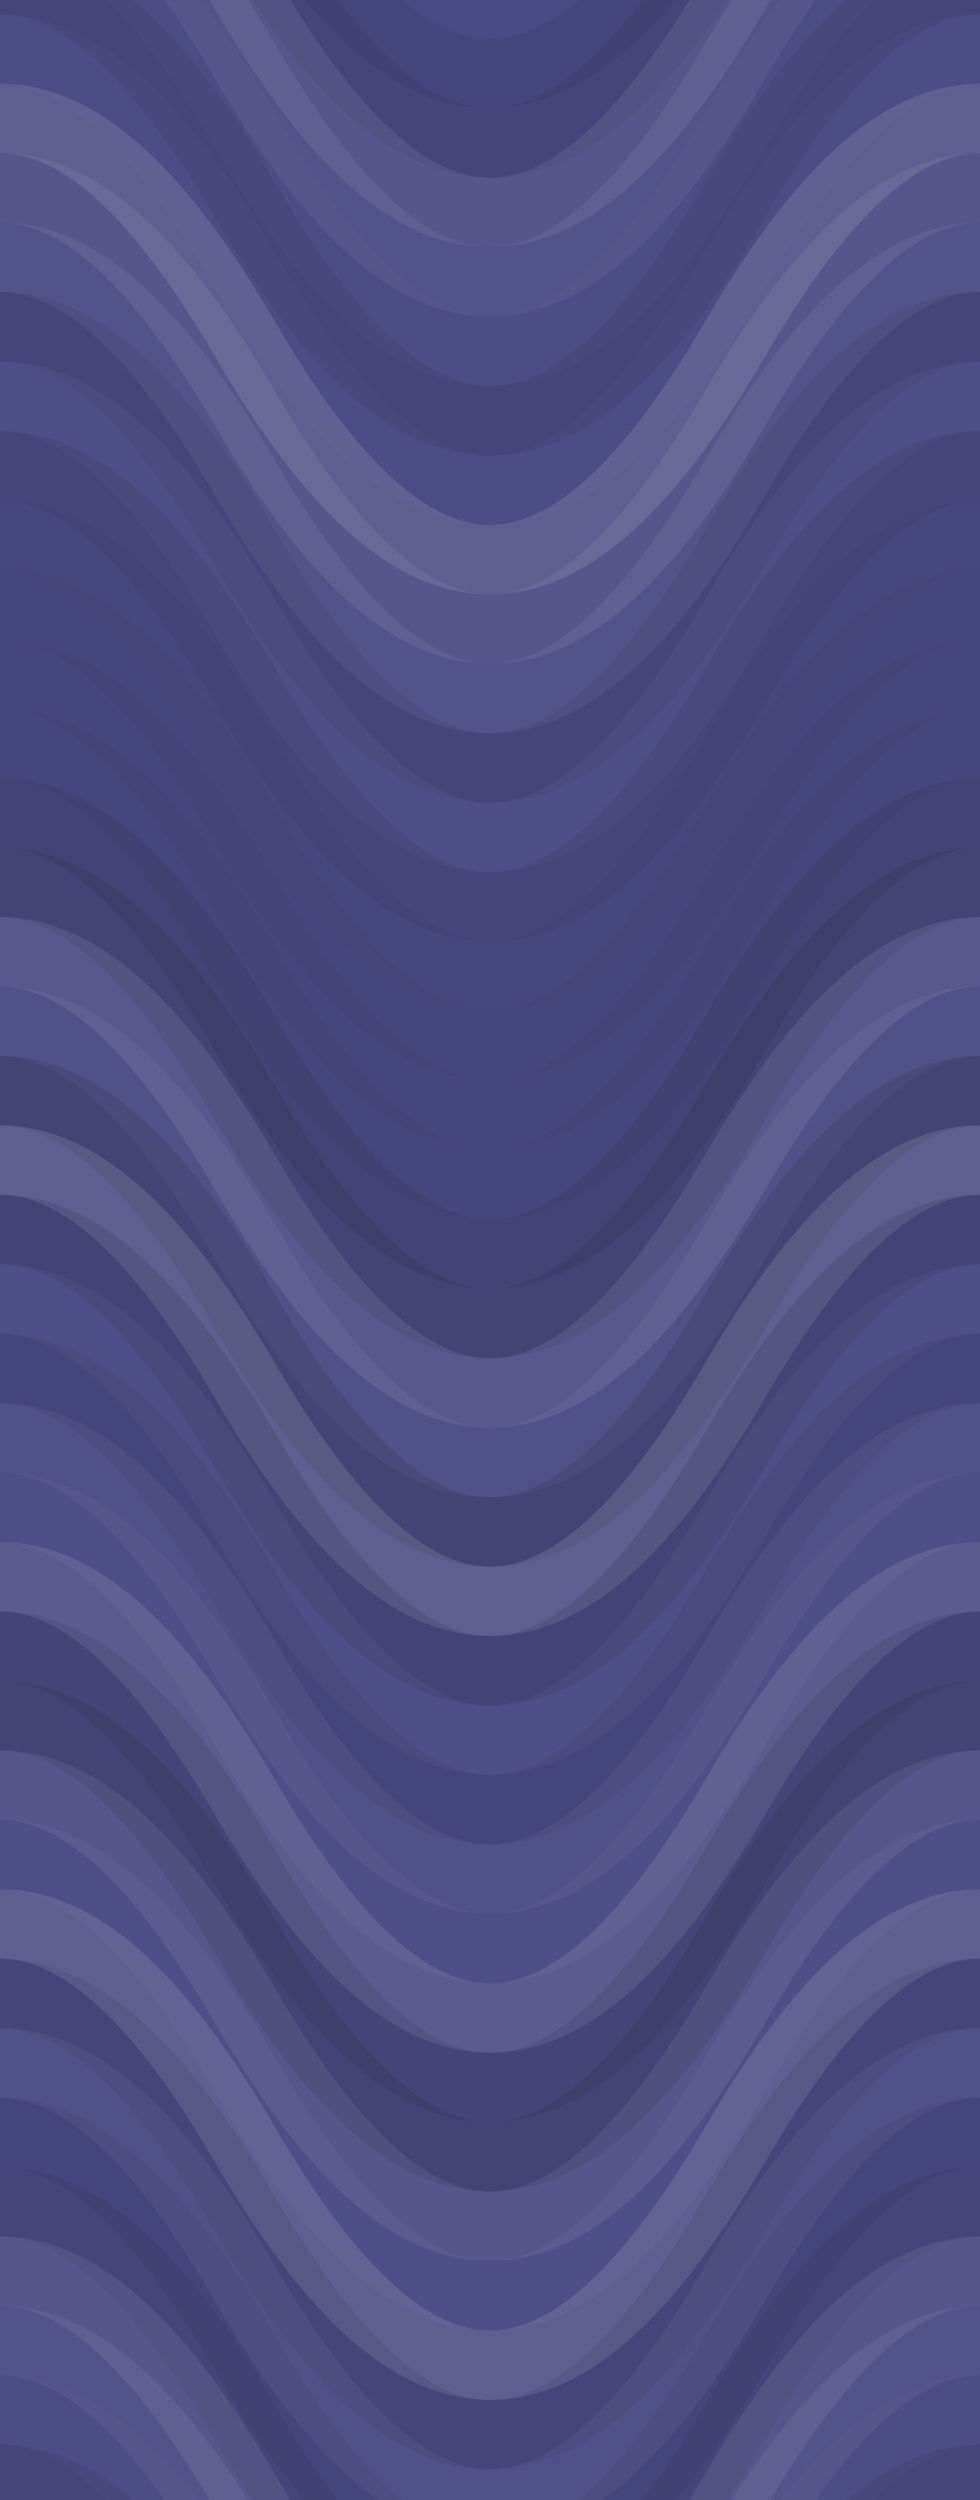 <svg xmlns="http://www.w3.org/2000/svg" width="240" height="612" viewbox="0 0 240 612" preserveAspectRatio="none"><rect x="0" y="0" width="100%" height="100%" fill="rgb(73, 73, 133)" /><path d="M0 72 C 42 0, 78 0, 120 72 S 198 144, 240 72 S 318 0, 360, 72" fill="none" stroke="#222" style="opacity:0.081;stroke-width:17px;" transform="translate(-60, -108)" /><path d="M0 72 C 42 0, 78 0, 120 72 S 198 144, 240 72 S 318 0, 360, 72" fill="none" stroke="#222" style="opacity:0.081;stroke-width:17px;" transform="translate(-60, 504)" /><path d="M0 72 C 42 0, 78 0, 120 72 S 198 144, 240 72 S 318 0, 360, 72" fill="none" stroke="#222" style="opacity:0.098;stroke-width:17px;" transform="translate(-60, -91)" /><path d="M0 72 C 42 0, 78 0, 120 72 S 198 144, 240 72 S 318 0, 360, 72" fill="none" stroke="#222" style="opacity:0.098;stroke-width:17px;" transform="translate(-60, 521)" /><path d="M0 72 C 42 0, 78 0, 120 72 S 198 144, 240 72 S 318 0, 360, 72" fill="none" stroke="#ddd" style="opacity:0.089;stroke-width:17px;" transform="translate(-60, -74)" /><path d="M0 72 C 42 0, 78 0, 120 72 S 198 144, 240 72 S 318 0, 360, 72" fill="none" stroke="#ddd" style="opacity:0.089;stroke-width:17px;" transform="translate(-60, 538)" /><path d="M0 72 C 42 0, 78 0, 120 72 S 198 144, 240 72 S 318 0, 360, 72" fill="none" stroke="#ddd" style="opacity:0.072;stroke-width:17px;" transform="translate(-60, -57)" /><path d="M0 72 C 42 0, 78 0, 120 72 S 198 144, 240 72 S 318 0, 360, 72" fill="none" stroke="#ddd" style="opacity:0.072;stroke-width:17px;" transform="translate(-60, 555)" /><path d="M0 72 C 42 0, 78 0, 120 72 S 198 144, 240 72 S 318 0, 360, 72" fill="none" stroke="#ddd" style="opacity:0.02;stroke-width:17px;" transform="translate(-60, -40)" /><path d="M0 72 C 42 0, 78 0, 120 72 S 198 144, 240 72 S 318 0, 360, 72" fill="none" stroke="#ddd" style="opacity:0.02;stroke-width:17px;" transform="translate(-60, 572)" /><path d="M0 72 C 42 0, 78 0, 120 72 S 198 144, 240 72 S 318 0, 360, 72" fill="none" stroke="#222" style="opacity:0.098;stroke-width:17px;" transform="translate(-60, -23)" /><path d="M0 72 C 42 0, 78 0, 120 72 S 198 144, 240 72 S 318 0, 360, 72" fill="none" stroke="#222" style="opacity:0.098;stroke-width:17px;" transform="translate(-60, 589)" /><path d="M0 72 C 42 0, 78 0, 120 72 S 198 144, 240 72 S 318 0, 360, 72" fill="none" stroke="#ddd" style="opacity:0.02;stroke-width:17px;" transform="translate(-60, -6)" /><path d="M0 72 C 42 0, 78 0, 120 72 S 198 144, 240 72 S 318 0, 360, 72" fill="none" stroke="#ddd" style="opacity:0.02;stroke-width:17px;" transform="translate(-60, 606)" /><path d="M0 72 C 42 0, 78 0, 120 72 S 198 144, 240 72 S 318 0, 360, 72" fill="none" stroke="#ddd" style="opacity:0.141;stroke-width:17px;" transform="translate(-60, 11)" /><path d="M0 72 C 42 0, 78 0, 120 72 S 198 144, 240 72 S 318 0, 360, 72" fill="none" stroke="#ddd" style="opacity:0.141;stroke-width:17px;" transform="translate(-60, 623)" /><path d="M0 72 C 42 0, 78 0, 120 72 S 198 144, 240 72 S 318 0, 360, 72" fill="none" stroke="#ddd" style="opacity:0.089;stroke-width:17px;" transform="translate(-60, 28)" /><path d="M0 72 C 42 0, 78 0, 120 72 S 198 144, 240 72 S 318 0, 360, 72" fill="none" stroke="#ddd" style="opacity:0.089;stroke-width:17px;" transform="translate(-60, 640)" /><path d="M0 72 C 42 0, 78 0, 120 72 S 198 144, 240 72 S 318 0, 360, 72" fill="none" stroke="#ddd" style="opacity:0.072;stroke-width:17px;" transform="translate(-60, 45)" /><path d="M0 72 C 42 0, 78 0, 120 72 S 198 144, 240 72 S 318 0, 360, 72" fill="none" stroke="#ddd" style="opacity:0.072;stroke-width:17px;" transform="translate(-60, 657)" /><path d="M0 72 C 42 0, 78 0, 120 72 S 198 144, 240 72 S 318 0, 360, 72" fill="none" stroke="#222" style="opacity:0.098;stroke-width:17px;" transform="translate(-60, 62)" /><path d="M0 72 C 42 0, 78 0, 120 72 S 198 144, 240 72 S 318 0, 360, 72" fill="none" stroke="#222" style="opacity:0.098;stroke-width:17px;" transform="translate(-60, 674)" /><path d="M0 72 C 42 0, 78 0, 120 72 S 198 144, 240 72 S 318 0, 360, 72" fill="none" stroke="#ddd" style="opacity:0.037;stroke-width:17px;" transform="translate(-60, 79)" /><path d="M0 72 C 42 0, 78 0, 120 72 S 198 144, 240 72 S 318 0, 360, 72" fill="none" stroke="#ddd" style="opacity:0.037;stroke-width:17px;" transform="translate(-60, 691)" /><path d="M0 72 C 42 0, 78 0, 120 72 S 198 144, 240 72 S 318 0, 360, 72" fill="none" stroke="#222" style="opacity:0.098;stroke-width:17px;" transform="translate(-60, 96)" /><path d="M0 72 C 42 0, 78 0, 120 72 S 198 144, 240 72 S 318 0, 360, 72" fill="none" stroke="#222" style="opacity:0.098;stroke-width:17px;" transform="translate(-60, 708)" /><path d="M0 72 C 42 0, 78 0, 120 72 S 198 144, 240 72 S 318 0, 360, 72" fill="none" stroke="#222" style="opacity:0.046;stroke-width:17px;" transform="translate(-60, 113)" /><path d="M0 72 C 42 0, 78 0, 120 72 S 198 144, 240 72 S 318 0, 360, 72" fill="none" stroke="#222" style="opacity:0.046;stroke-width:17px;" transform="translate(-60, 725)" /><path d="M0 72 C 42 0, 78 0, 120 72 S 198 144, 240 72 S 318 0, 360, 72" fill="none" stroke="#222" style="opacity:0.063;stroke-width:17px;" transform="translate(-60, 130)" /><path d="M0 72 C 42 0, 78 0, 120 72 S 198 144, 240 72 S 318 0, 360, 72" fill="none" stroke="#222" style="opacity:0.063;stroke-width:17px;" transform="translate(-60, 742)" /><path d="M0 72 C 42 0, 78 0, 120 72 S 198 144, 240 72 S 318 0, 360, 72" fill="none" stroke="#222" style="opacity:0.063;stroke-width:17px;" transform="translate(-60, 147)" /><path d="M0 72 C 42 0, 78 0, 120 72 S 198 144, 240 72 S 318 0, 360, 72" fill="none" stroke="#222" style="opacity:0.063;stroke-width:17px;" transform="translate(-60, 759)" /><path d="M0 72 C 42 0, 78 0, 120 72 S 198 144, 240 72 S 318 0, 360, 72" fill="none" stroke="#222" style="opacity:0.063;stroke-width:17px;" transform="translate(-60, 164)" /><path d="M0 72 C 42 0, 78 0, 120 72 S 198 144, 240 72 S 318 0, 360, 72" fill="none" stroke="#222" style="opacity:0.063;stroke-width:17px;" transform="translate(-60, 776)" /><path d="M0 72 C 42 0, 78 0, 120 72 S 198 144, 240 72 S 318 0, 360, 72" fill="none" stroke="#222" style="opacity:0.133;stroke-width:17px;" transform="translate(-60, 181)" /><path d="M0 72 C 42 0, 78 0, 120 72 S 198 144, 240 72 S 318 0, 360, 72" fill="none" stroke="#222" style="opacity:0.133;stroke-width:17px;" transform="translate(-60, 793)" /><path d="M0 72 C 42 0, 78 0, 120 72 S 198 144, 240 72 S 318 0, 360, 72" fill="none" stroke="#222" style="opacity:0.15;stroke-width:17px;" transform="translate(-60, 198)" /><path d="M0 72 C 42 0, 78 0, 120 72 S 198 144, 240 72 S 318 0, 360, 72" fill="none" stroke="#222" style="opacity:0.15;stroke-width:17px;" transform="translate(-60, 810)" /><path d="M0 72 C 42 0, 78 0, 120 72 S 198 144, 240 72 S 318 0, 360, 72" fill="none" stroke="#ddd" style="opacity:0.107;stroke-width:17px;" transform="translate(-60, 215)" /><path d="M0 72 C 42 0, 78 0, 120 72 S 198 144, 240 72 S 318 0, 360, 72" fill="none" stroke="#ddd" style="opacity:0.107;stroke-width:17px;" transform="translate(-60, 827)" /><path d="M0 72 C 42 0, 78 0, 120 72 S 198 144, 240 72 S 318 0, 360, 72" fill="none" stroke="#ddd" style="opacity:0.055;stroke-width:17px;" transform="translate(-60, 232)" /><path d="M0 72 C 42 0, 78 0, 120 72 S 198 144, 240 72 S 318 0, 360, 72" fill="none" stroke="#ddd" style="opacity:0.055;stroke-width:17px;" transform="translate(-60, 844)" /><path d="M0 72 C 42 0, 78 0, 120 72 S 198 144, 240 72 S 318 0, 360, 72" fill="none" stroke="#222" style="opacity:0.15;stroke-width:17px;" transform="translate(-60, 249)" /><path d="M0 72 C 42 0, 78 0, 120 72 S 198 144, 240 72 S 318 0, 360, 72" fill="none" stroke="#222" style="opacity:0.15;stroke-width:17px;" transform="translate(-60, 861)" /><path d="M0 72 C 42 0, 78 0, 120 72 S 198 144, 240 72 S 318 0, 360, 72" fill="none" stroke="#ddd" style="opacity:0.141;stroke-width:17px;" transform="translate(-60, 266)" /><path d="M0 72 C 42 0, 78 0, 120 72 S 198 144, 240 72 S 318 0, 360, 72" fill="none" stroke="#ddd" style="opacity:0.141;stroke-width:17px;" transform="translate(-60, 878)" /><path d="M0 72 C 42 0, 78 0, 120 72 S 198 144, 240 72 S 318 0, 360, 72" fill="none" stroke="#222" style="opacity:0.133;stroke-width:17px;" transform="translate(-60, 283)" /><path d="M0 72 C 42 0, 78 0, 120 72 S 198 144, 240 72 S 318 0, 360, 72" fill="none" stroke="#222" style="opacity:0.133;stroke-width:17px;" transform="translate(-60, 895)" /><path d="M0 72 C 42 0, 78 0, 120 72 S 198 144, 240 72 S 318 0, 360, 72" fill="none" stroke="#ddd" style="opacity:0.037;stroke-width:17px;" transform="translate(-60, 300)" /><path d="M0 72 C 42 0, 78 0, 120 72 S 198 144, 240 72 S 318 0, 360, 72" fill="none" stroke="#ddd" style="opacity:0.037;stroke-width:17px;" transform="translate(-60, 912)" /><path d="M0 72 C 42 0, 78 0, 120 72 S 198 144, 240 72 S 318 0, 360, 72" fill="none" stroke="#222" style="opacity:0.081;stroke-width:17px;" transform="translate(-60, 317)" /><path d="M0 72 C 42 0, 78 0, 120 72 S 198 144, 240 72 S 318 0, 360, 72" fill="none" stroke="#222" style="opacity:0.081;stroke-width:17px;" transform="translate(-60, 929)" /><path d="M0 72 C 42 0, 78 0, 120 72 S 198 144, 240 72 S 318 0, 360, 72" fill="none" stroke="#ddd" style="opacity:0.055;stroke-width:17px;" transform="translate(-60, 334)" /><path d="M0 72 C 42 0, 78 0, 120 72 S 198 144, 240 72 S 318 0, 360, 72" fill="none" stroke="#ddd" style="opacity:0.055;stroke-width:17px;" transform="translate(-60, 946)" /><path d="M0 72 C 42 0, 78 0, 120 72 S 198 144, 240 72 S 318 0, 360, 72" fill="none" stroke="#ddd" style="opacity:0.037;stroke-width:17px;" transform="translate(-60, 351)" /><path d="M0 72 C 42 0, 78 0, 120 72 S 198 144, 240 72 S 318 0, 360, 72" fill="none" stroke="#ddd" style="opacity:0.037;stroke-width:17px;" transform="translate(-60, 963)" /><path d="M0 72 C 42 0, 78 0, 120 72 S 198 144, 240 72 S 318 0, 360, 72" fill="none" stroke="#ddd" style="opacity:0.124;stroke-width:17px;" transform="translate(-60, 368)" /><path d="M0 72 C 42 0, 78 0, 120 72 S 198 144, 240 72 S 318 0, 360, 72" fill="none" stroke="#ddd" style="opacity:0.124;stroke-width:17px;" transform="translate(-60, 980)" /><path d="M0 72 C 42 0, 78 0, 120 72 S 198 144, 240 72 S 318 0, 360, 72" fill="none" stroke="#222" style="opacity:0.115;stroke-width:17px;" transform="translate(-60, 385)" /><path d="M0 72 C 42 0, 78 0, 120 72 S 198 144, 240 72 S 318 0, 360, 72" fill="none" stroke="#222" style="opacity:0.115;stroke-width:17px;" transform="translate(-60, 997)" /><path d="M0 72 C 42 0, 78 0, 120 72 S 198 144, 240 72 S 318 0, 360, 72" fill="none" stroke="#222" style="opacity:0.15;stroke-width:17px;" transform="translate(-60, 402)" /><path d="M0 72 C 42 0, 78 0, 120 72 S 198 144, 240 72 S 318 0, 360, 72" fill="none" stroke="#222" style="opacity:0.15;stroke-width:17px;" transform="translate(-60, 1014)" /><path d="M0 72 C 42 0, 78 0, 120 72 S 198 144, 240 72 S 318 0, 360, 72" fill="none" stroke="#ddd" style="opacity:0.089;stroke-width:17px;" transform="translate(-60, 419)" /><path d="M0 72 C 42 0, 78 0, 120 72 S 198 144, 240 72 S 318 0, 360, 72" fill="none" stroke="#ddd" style="opacity:0.089;stroke-width:17px;" transform="translate(-60, 1031)" /><path d="M0 72 C 42 0, 78 0, 120 72 S 198 144, 240 72 S 318 0, 360, 72" fill="none" stroke="#ddd" style="opacity:0.037;stroke-width:17px;" transform="translate(-60, 436)" /><path d="M0 72 C 42 0, 78 0, 120 72 S 198 144, 240 72 S 318 0, 360, 72" fill="none" stroke="#ddd" style="opacity:0.037;stroke-width:17px;" transform="translate(-60, 1048)" /><path d="M0 72 C 42 0, 78 0, 120 72 S 198 144, 240 72 S 318 0, 360, 72" fill="none" stroke="#ddd" style="opacity:0.141;stroke-width:17px;" transform="translate(-60, 453)" /><path d="M0 72 C 42 0, 78 0, 120 72 S 198 144, 240 72 S 318 0, 360, 72" fill="none" stroke="#ddd" style="opacity:0.141;stroke-width:17px;" transform="translate(-60, 1065)" /><path d="M0 72 C 42 0, 78 0, 120 72 S 198 144, 240 72 S 318 0, 360, 72" fill="none" stroke="#222" style="opacity:0.098;stroke-width:17px;" transform="translate(-60, 470)" /><path d="M0 72 C 42 0, 78 0, 120 72 S 198 144, 240 72 S 318 0, 360, 72" fill="none" stroke="#222" style="opacity:0.098;stroke-width:17px;" transform="translate(-60, 1082)" /><path d="M0 72 C 42 0, 78 0, 120 72 S 198 144, 240 72 S 318 0, 360, 72" fill="none" stroke="#ddd" style="opacity:0.055;stroke-width:17px;" transform="translate(-60, 487)" /><path d="M0 72 C 42 0, 78 0, 120 72 S 198 144, 240 72 S 318 0, 360, 72" fill="none" stroke="#ddd" style="opacity:0.055;stroke-width:17px;" transform="translate(-60, 1099)" /></svg>